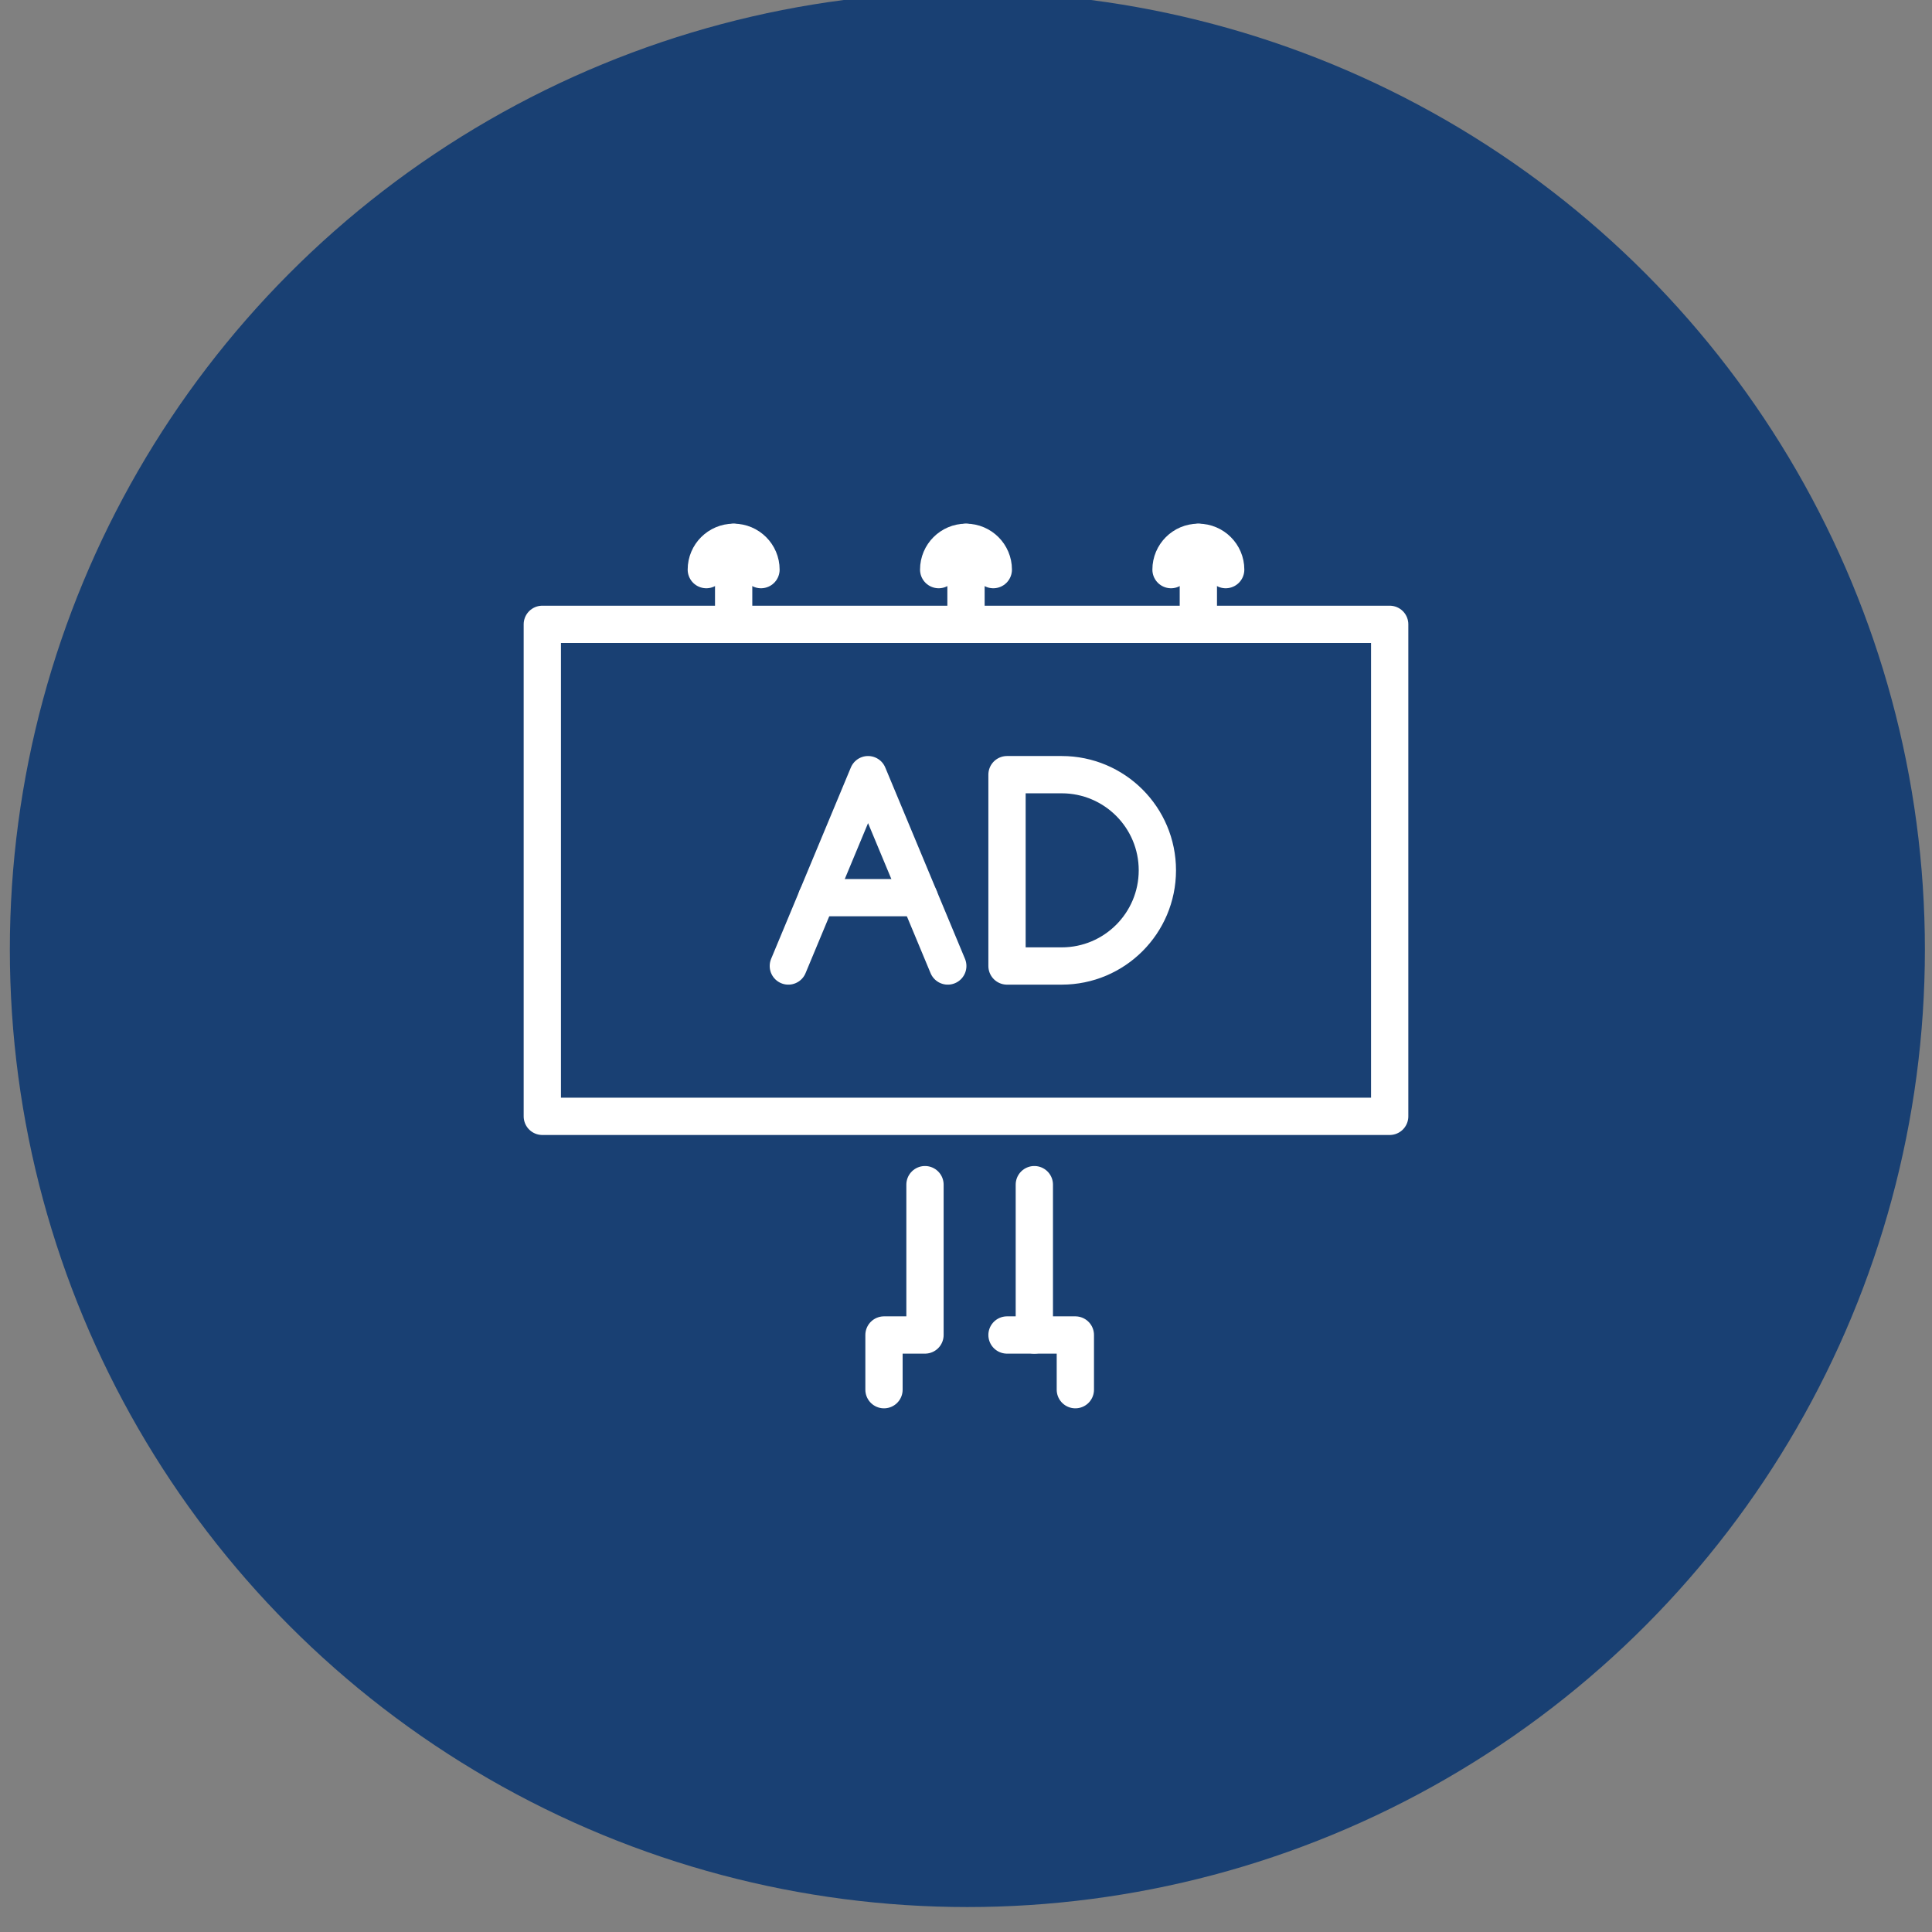 <?xml version="1.0" encoding="utf-8"?>
<!-- Generator: Adobe Illustrator 16.0.0, SVG Export Plug-In . SVG Version: 6.00 Build 0)  -->
<!DOCTYPE svg PUBLIC "-//W3C//DTD SVG 1.1//EN" "http://www.w3.org/Graphics/SVG/1.1/DTD/svg11.dtd">
<svg version="1.1" id="Calque_1" xmlns="http://www.w3.org/2000/svg" xmlns:xlink="http://www.w3.org/1999/xlink" x="0px" y="0px"
	 width="114px" height="114px" viewBox="0 0 114 114" enable-background="new 0 0 114 114" xml:space="preserve">
<rect x="0" y="0" width="114" height="114" fill="#808080" stroke="none"/>
<circle fill="#194073" cx="57.081" cy="56.028" r="56.5"/>
<g id="billboard_1_">
	<g>
		
			<polyline fill="none" stroke="#FFFFFF" stroke-width="2.2" stroke-linecap="round" stroke-linejoin="round" stroke-miterlimit="10" points="
			61.032,69.902 61.032,78.773 63.452,78.773 63.452,82 		"/>
		
			<polyline fill="none" stroke="#FFFFFF" stroke-width="2.2" stroke-linecap="round" stroke-linejoin="round" stroke-miterlimit="10" points="
			54.58,69.902 54.58,78.773 52.161,78.773 52.161,82 		"/>
		
			<line fill="none" stroke="#FFFFFF" stroke-width="2.2" stroke-linecap="round" stroke-linejoin="round" stroke-miterlimit="10" x1="61.032" y1="78.773" x2="59.42" y2="78.773"/>
	</g>
	
		<rect x="32" y="36.84" fill="none" stroke="#FFFFFF" stroke-width="2.2" stroke-linecap="round" stroke-linejoin="round" stroke-miterlimit="10" width="50" height="29.031"/>
	<g>
		
			<line fill="none" stroke="#FFFFFF" stroke-width="2.2" stroke-linecap="round" stroke-linejoin="round" stroke-miterlimit="10" x1="43.29" y1="32" x2="43.29" y2="36.84"/>
		
			<line fill="none" stroke="#FFFFFF" stroke-width="2.2" stroke-linecap="round" stroke-linejoin="round" stroke-miterlimit="10" x1="57" y1="32" x2="57" y2="36.84"/>
		
			<line fill="none" stroke="#FFFFFF" stroke-width="2.2" stroke-linecap="round" stroke-linejoin="round" stroke-miterlimit="10" x1="70.71" y1="32" x2="70.71" y2="36.84"/>
		
			<path fill="none" stroke="#FFFFFF" stroke-width="2.2" stroke-linecap="round" stroke-linejoin="round" stroke-miterlimit="10" d="
			M41.677,33.611c0-0.891,0.724-1.611,1.613-1.611c0.891,0,1.613,0.723,1.613,1.611"/>
		
			<path fill="none" stroke="#FFFFFF" stroke-width="2.2" stroke-linecap="round" stroke-linejoin="round" stroke-miterlimit="10" d="
			M55.388,33.611C55.388,32.721,56.11,32,57,32c0.891,0,1.611,0.723,1.611,1.611"/>
		
			<path fill="none" stroke="#FFFFFF" stroke-width="2.2" stroke-linecap="round" stroke-linejoin="round" stroke-miterlimit="10" d="
			M69.098,33.611c0-0.891,0.723-1.611,1.612-1.611s1.613,0.723,1.613,1.611"/>
	</g>
	<g>
		<g>
			
				<polyline fill="none" stroke="#FFFFFF" stroke-width="2.2" stroke-linecap="round" stroke-linejoin="round" stroke-miterlimit="10" points="
				55.925,57 51.221,45.71 46.517,57 			"/>
			
				<line fill="none" stroke="#FFFFFF" stroke-width="2.2" stroke-linecap="round" stroke-linejoin="round" stroke-miterlimit="10" x1="48.196" y1="52.968" x2="54.244" y2="52.968"/>
		</g>
		
			<path fill="none" stroke="#FFFFFF" stroke-width="2.2" stroke-linecap="round" stroke-linejoin="round" stroke-miterlimit="10" d="
			M62.646,57H59.42V45.71h3.227c3.117,0,5.645,2.526,5.645,5.646l0,0C68.29,54.473,65.764,57,62.646,57z"/>
	</g>
</g>
</svg>
